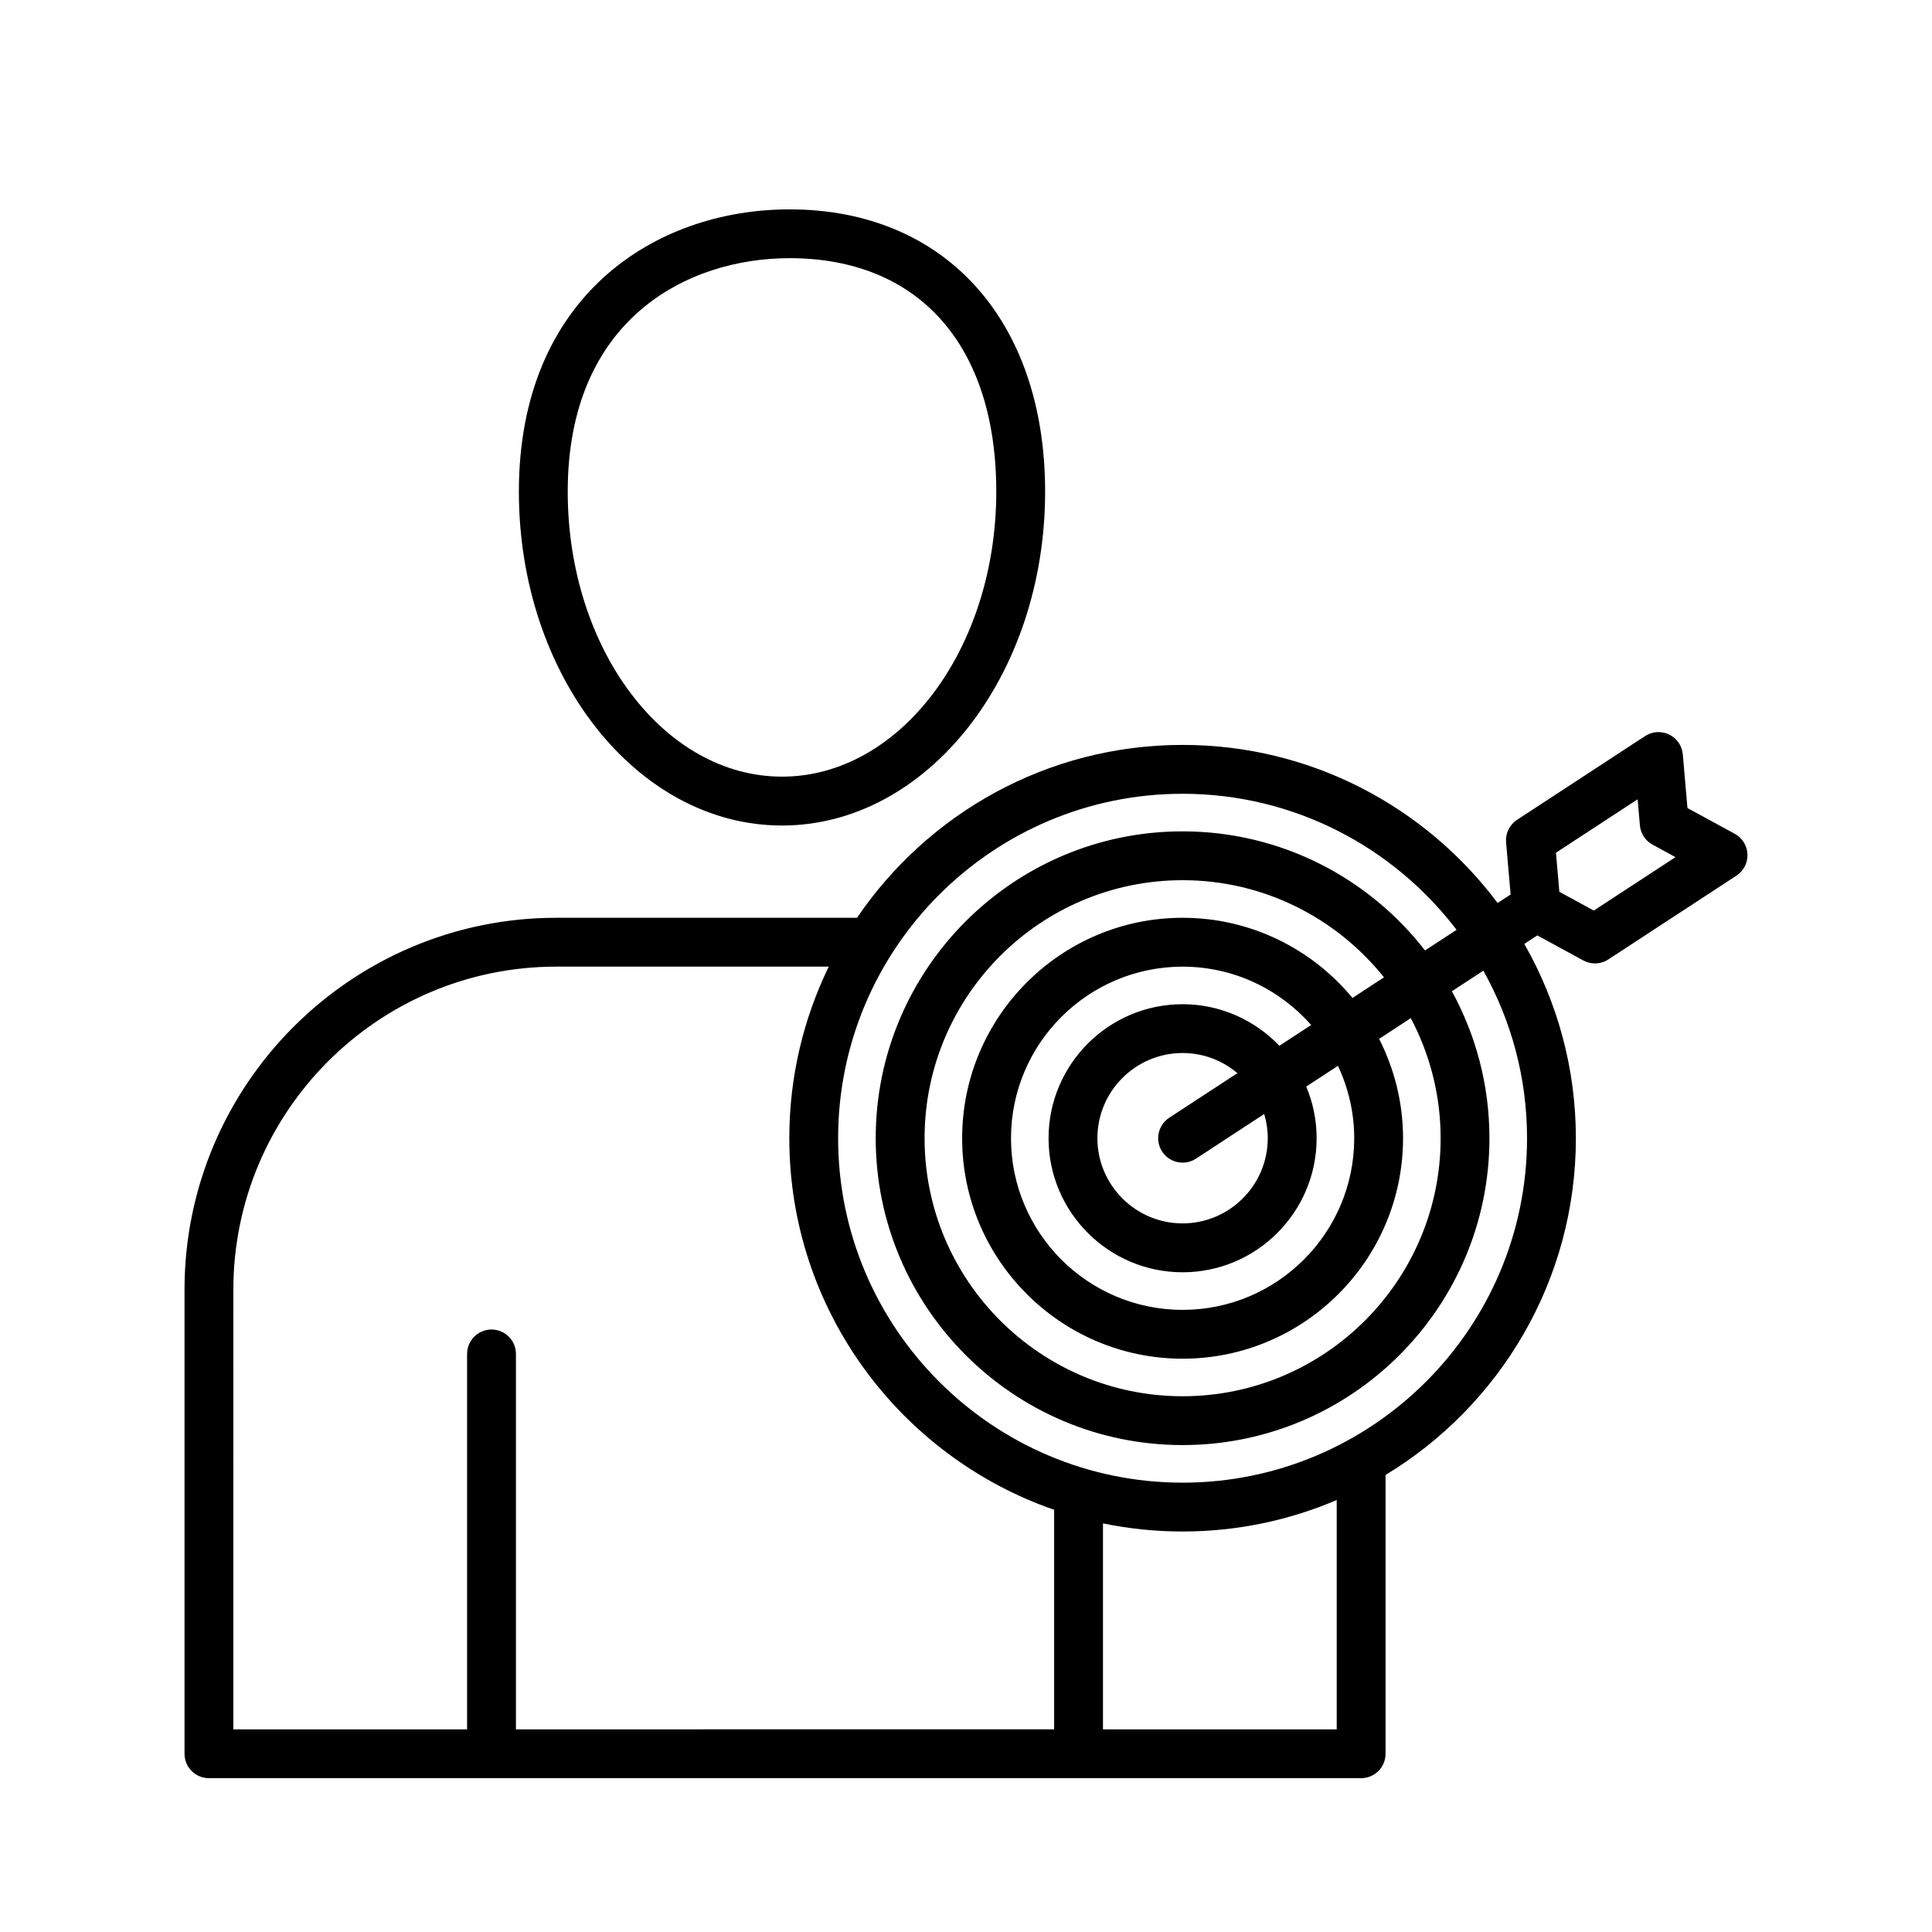 <?xml version="1.0" encoding="UTF-8"?>
<!-- Uploaded to: SVG Find, www.svgrepo.com, Generator: SVG Find Mixer Tools -->
<svg fill="#000000" width="800px" height="800px" version="1.1" viewBox="144 144 512 512" xmlns="http://www.w3.org/2000/svg">
 <path d="m603.72 364.96-12.527-6.82-1.23-14.215c-0.195-2.266-1.566-4.266-3.613-5.266-2.047-0.992-4.469-0.844-6.375 0.402l-33.941 22.199c-1.996 1.305-3.109 3.598-2.906 5.973l1.199 13.82-3.445 2.25c-19.027-25.418-49.363-41.895-83.484-41.895-35.844 0-67.516 18.188-86.281 45.816l-79.664-0.004c-54.344 0-98.555 44.211-98.555 98.551v122.99c0 3.574 2.894 6.473 6.473 6.473h305.34c3.574 0 6.473-2.894 6.473-6.473v-73.883c30.203-18.27 50.438-51.434 50.438-89.234 0-18.723-4.988-36.293-13.664-51.496l3.449-2.258 12.184 6.637c0.965 0.523 2.031 0.785 3.094 0.785 1.234 0 2.473-0.355 3.543-1.055l33.941-22.199c1.906-1.25 3.019-3.402 2.926-5.676-0.094-2.277-1.375-4.336-3.375-5.426zm-397.88 120.82c0-47.203 38.402-85.613 85.613-85.613h72.18c-6.695 13.746-10.457 29.176-10.457 45.465 0 45.547 29.387 84.344 70.184 98.484v58.176l-142.63 0.004v-99.484c0-3.574-2.894-6.473-6.473-6.473-3.574 0-6.473 2.894-6.473 6.473v99.488h-61.945zm292.4 116.52h-61.938v-54.586c6.816 1.41 13.871 2.148 21.098 2.148 14.492 0 28.297-2.977 40.844-8.344v60.781zm50.441-156.66c0 50.336-40.949 91.281-91.281 91.281-50.336 0-91.289-40.945-91.289-91.281 0-50.336 40.949-91.281 91.281-91.281 29.59 0 55.922 14.164 72.617 36.055l-8.359 5.469c-14.887-19.188-38.145-31.566-64.258-31.566-44.84 0-81.32 36.48-81.32 81.324 0 44.84 36.48 81.32 81.32 81.32 44.844 0 81.324-36.48 81.324-81.32 0-14.102-3.613-27.371-9.953-38.949l8.344-5.453c7.359 13.156 11.574 28.289 11.574 44.402zm-96.699 3.543c1.242 1.898 3.312 2.93 5.422 2.93 1.215 0 2.441-0.34 3.535-1.055l18.09-11.836c0.605 2.035 0.941 4.184 0.941 6.414 0 12.445-10.129 22.574-22.574 22.574-12.445 0-22.574-10.129-22.574-22.574s10.129-22.574 22.574-22.574c5.535 0 10.605 2.012 14.539 5.332l-18.082 11.824c-2.988 1.961-3.824 5.977-1.871 8.965zm5.418-39.055c-19.586 0-35.52 15.934-35.52 35.52 0 19.586 15.934 35.52 35.52 35.52 19.586 0 35.52-15.934 35.52-35.52 0-4.852-0.98-9.48-2.754-13.695l8.406-5.496c2.734 5.84 4.309 12.328 4.309 19.195 0 25.078-20.398 45.477-45.477 45.477s-45.477-20.398-45.477-45.477 20.398-45.477 45.477-45.477c13.566 0 25.73 6.004 34.074 15.457l-8.426 5.512c-6.481-6.777-15.578-11.016-25.652-11.016zm0-22.906c-32.215 0-58.422 26.207-58.422 58.422 0 32.215 26.207 58.422 58.422 58.422s58.422-26.207 58.422-58.422c0-9.477-2.32-18.406-6.34-26.332l8.395-5.492c5.027 9.516 7.906 20.332 7.906 31.82 0 37.703-30.676 68.379-68.379 68.379s-68.379-30.676-68.379-68.379 30.676-68.379 68.379-68.379c21.582 0 40.828 10.078 53.367 25.742l-8.344 5.461c-10.734-12.969-26.934-21.242-45.027-21.242zm108.98-1.914-9.137-4.973-0.895-10.359 21.645-14.156 0.598 6.894c0.184 2.164 1.445 4.086 3.352 5.125l6.078 3.312zm-215.14-22.539c38.449 0 69.73-39.691 69.73-88.48 0-45.441-26.59-74.805-67.738-74.805-35.699 0-71.723 23.129-71.723 74.805 0 48.781 31.277 88.48 69.73 88.48zm1.988-150.35c34.309 0 54.797 23.125 54.797 61.859 0 41.652-25.473 75.539-56.785 75.539-31.312 0.004-56.785-33.887-56.785-75.535 0-45.664 31.66-61.863 58.773-61.863z"/>
</svg>